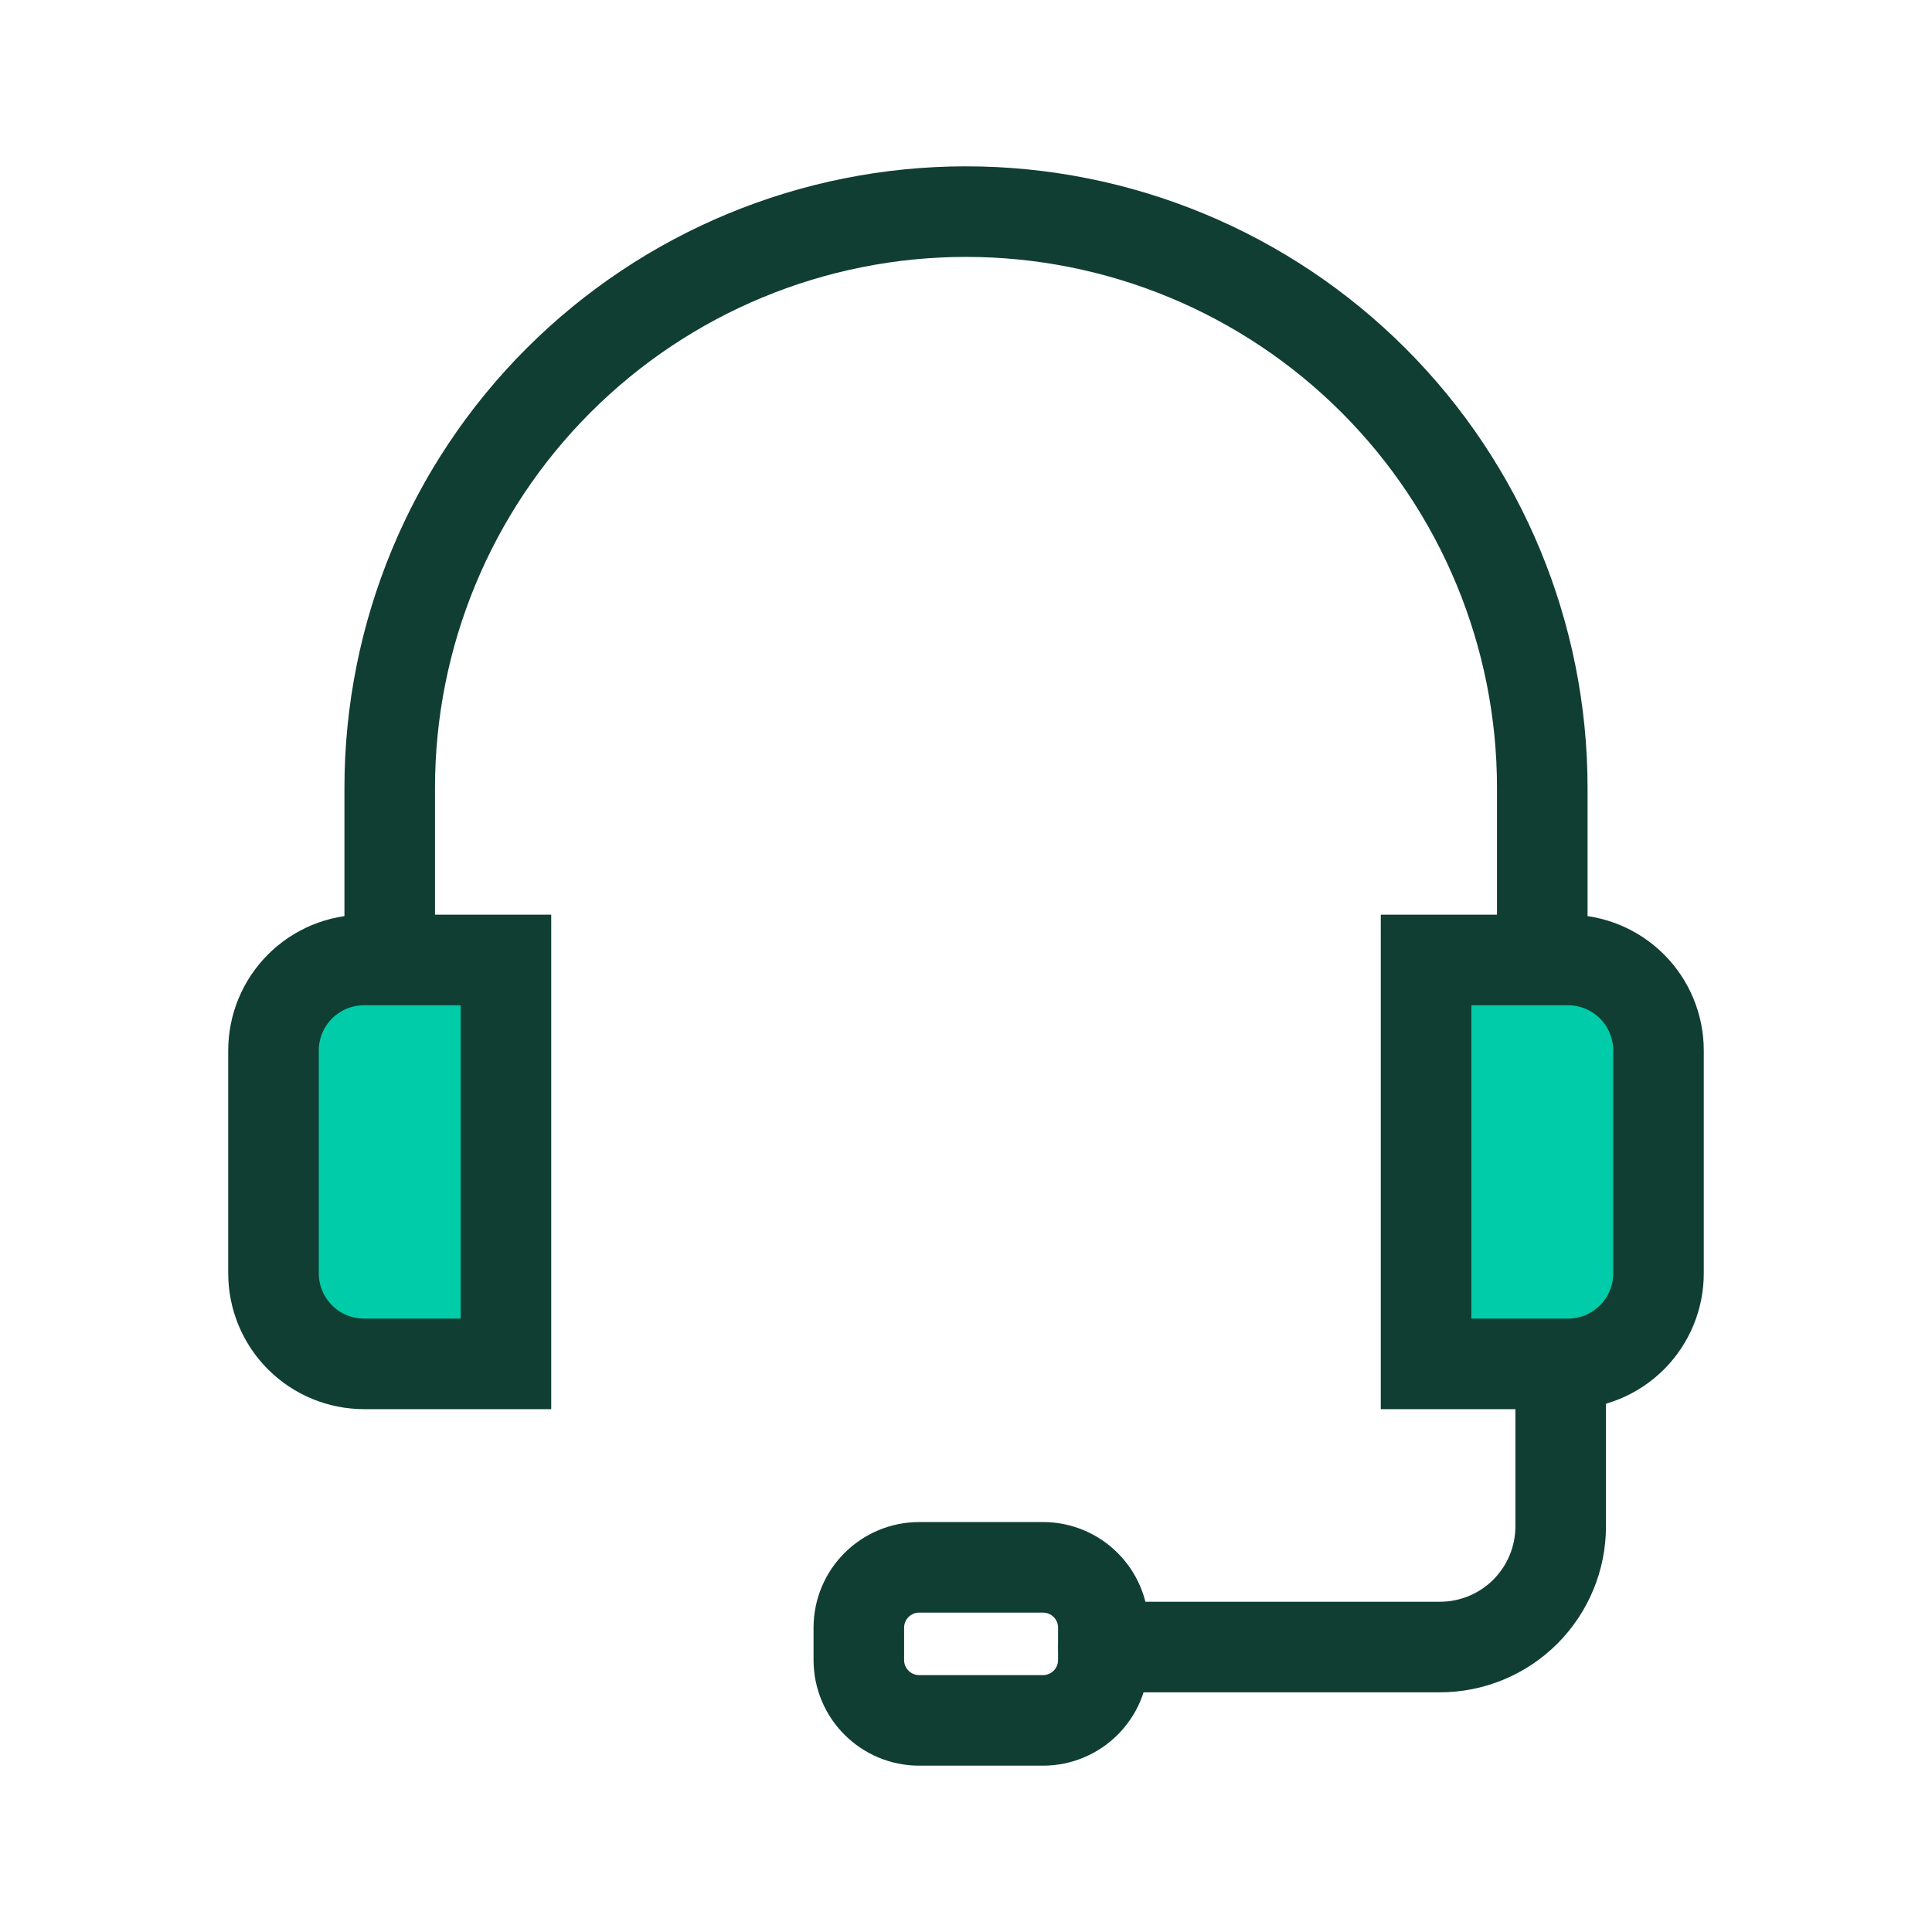 <svg width="64" height="64" viewBox="0 0 64 64" fill="none" xmlns="http://www.w3.org/2000/svg">
<path d="M12.91 31.8V26.1C12.91 21.037 14.921 16.181 18.502 12.601C22.082 9.021 26.937 7.01 32 7.01C37.063 7.01 41.919 9.021 45.499 12.601C49.079 16.181 51.09 21.037 51.09 26.1V31.8" stroke="#103E32" stroke-width="3" stroke-linecap="round"/>
<path d="M12.06 31.8H16.76V45.18H12.06C11.264 45.18 10.501 44.864 9.938 44.301C9.376 43.739 9.06 42.976 9.06 42.18V34.8C9.06 34.004 9.376 33.241 9.938 32.679C10.501 32.116 11.264 31.8 12.06 31.8Z" fill="#00CCAA" stroke="#103E32" stroke-width="3" stroke-linecap="round"/>
<path d="M51.94 45.18H47.24V31.8H51.94C52.736 31.8 53.499 32.116 54.062 32.679C54.624 33.241 54.94 34.004 54.94 34.8V42.18C54.94 42.976 54.624 43.739 54.062 44.301C53.499 44.864 52.736 45.18 51.94 45.18Z" fill="#00CCAA" stroke="#103E32" stroke-width="3" stroke-linecap="round"/>
<path d="M51.7 45.56V50.56C51.7 51.621 51.278 52.638 50.528 53.389C49.778 54.139 48.76 54.56 47.7 54.56H36.56" stroke="#103E32" stroke-width="3" stroke-linecap="round"/>
<path d="M34.55 51.92H30.45C29.346 51.92 28.45 52.815 28.45 53.92V54.99C28.45 56.094 29.346 56.99 30.45 56.99H34.55C35.655 56.99 36.55 56.094 36.55 54.99V53.92C36.55 52.815 35.655 51.92 34.55 51.92Z" stroke="#103E32" stroke-width="3" stroke-linecap="round"/>
</svg>
